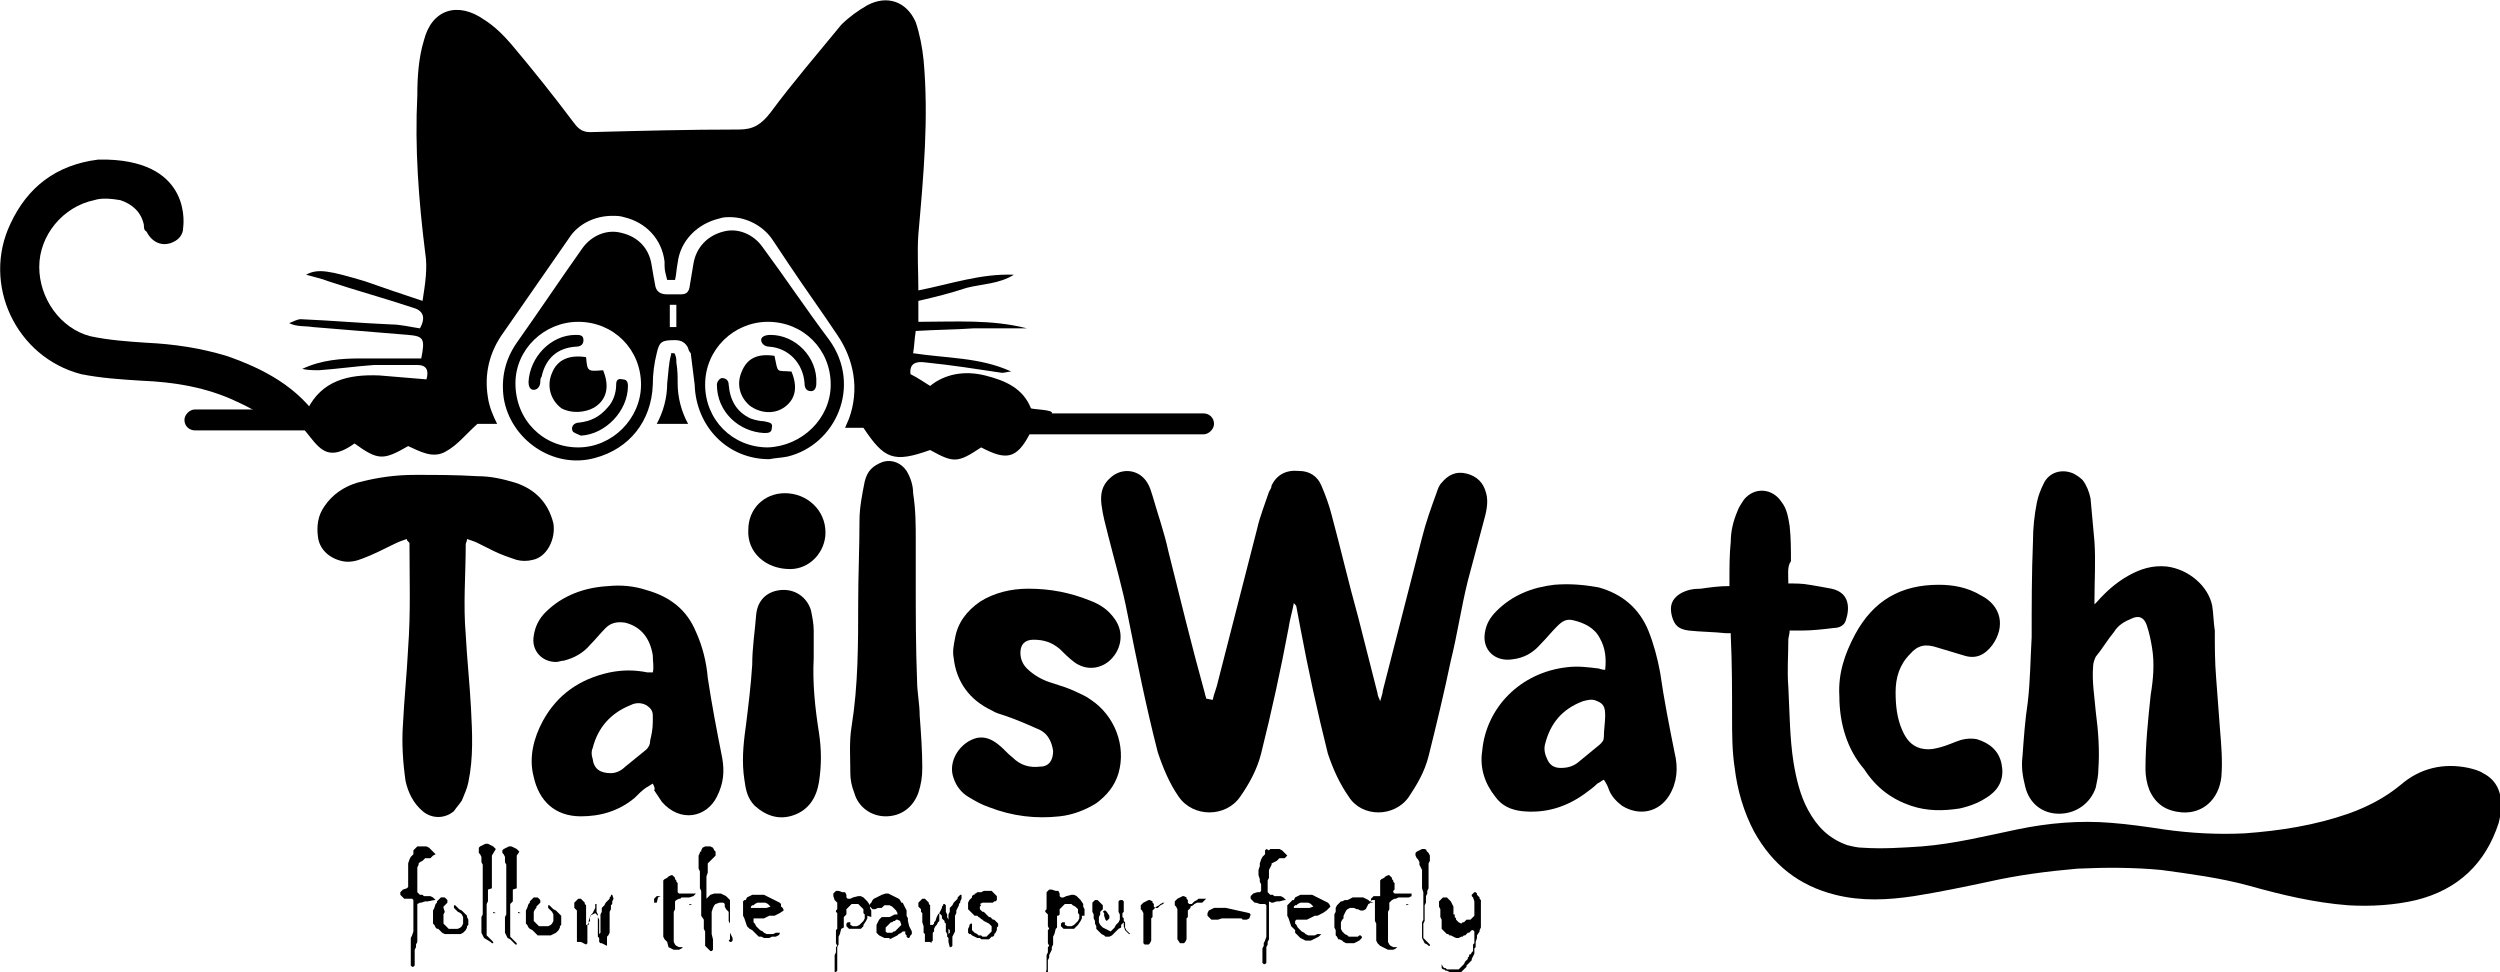 <?xml version="1.0" encoding="utf-8"?>
<!-- Generator: Adobe Illustrator 25.2.0, SVG Export Plug-In . SVG Version: 6.00 Build 0)  -->
<svg version="1.1" id="Layer_1" xmlns="http://www.w3.org/2000/svg" xmlns:xlink="http://www.w3.org/1999/xlink" x="0px" y="0px"
	 viewBox="0 0 191.1 74.3" style="enable-background:new 0 0 191.1 74.3;" xml:space="preserve">
<g>
	<g>
		<path d="M0.8,17.1c1.3-2.8,3.5-4.5,6.7-4.9c0.1,0,0.2,0,0.3,0l0,0l0,0c0.1,0,0.2,0,0.4,0c6.6,0.2,5.8,5.2,5.8,5.2l0,0
			c0,0.6-0.4,1-1,1.2c-0.7,0.2-1.4-0.1-1.8-0.9C11,17.6,11,17.4,11,17.2c-0.2-1-0.9-1.6-1.8-1.9c-0.6-0.1-1.4-0.2-2,0
			C4.8,15.8,3,18,3,20.4s1.6,4.7,3.9,5.3c1.4,0.3,2.8,0.4,4.3,0.5c2.1,0.1,4.1,0.4,6.1,1c2.9,1,5.5,2.4,7.2,5
			c0.2,0.3,0.4,0.5,0.6,0.6h-3.9c-0.9-1-2-1.6-3.1-2.1c-2.3-1.1-4.8-1.5-7.3-1.6c-1.6-0.1-3.1-0.2-4.6-0.5
			C1.2,27.3-1.4,21.7,0.8,17.1z"/>
		<path d="M78.8,31.2c-0.6-1.5-1.9-2.1-3.5-2.5s-3.1-0.1-4.2,0.8c-0.5-0.3-0.9-0.6-1.5-0.9c-0.1-0.8,0.4-1,1.1-0.9
			c2,0.2,3.9,0.5,5.9,0.8c0.2,0,0.5-0.1,0.7-0.1c-2.4-1.1-4.9-1-7.5-1.4c0.1-0.6,0.1-1.1,0.2-1.7c1.6-0.1,3-0.1,4.4-0.2
			c1.3,0,2.7,0,4.1,0c-2.7-0.7-5.5-0.5-8.3-0.5c0-0.6,0-1.1,0-1.6c1.3-0.3,2.5-0.6,3.7-1c1.2-0.3,2.5-0.3,3.6-1
			c-2.5-0.1-4.8,0.7-7.3,1.2c0-1.5-0.1-2.9,0-4.3C70.6,13.4,71,9,70.6,4.6c-0.1-1-0.3-2-0.6-2.9c-0.7-1.6-2.2-2.1-3.7-1.3
			c-0.7,0.4-1.4,0.9-2,1.5c-1.8,2.2-3.7,4.4-5.4,6.7c-0.7,0.9-1.3,1.3-2.4,1.3c-3.8,0-7.6,0.1-11.4,0.2c-0.7,0-1-0.4-1.3-0.8
			c-1.5-2-3.1-4-4.7-5.9C38.5,2.7,37.8,2,37,1.5c-2-1.4-4-0.8-4.6,1.6c-0.4,1.3-0.5,2.8-0.5,4.2c-0.2,4,0.1,8,0.6,12
			c0.2,1.2,0,2.4-0.2,3.7c-1.5-0.5-3-1-4.4-1.5c-2.7-0.8-3.6-1-4.5-0.5c0.7,0.2,1.2,0.3,1.7,0.5c2.1,0.7,4.3,1.3,6.4,2
			c0.8,0.2,1.1,0.7,0.6,1.6c-0.7-0.1-1.5-0.3-2.2-0.3c-2.3-0.1-4.6-0.3-6.9-0.4c-0.3,0-0.6,0.2-0.9,0.3c0.6,0.3,1.2,0.2,1.8,0.3
			c2.4,0.2,4.9,0.4,7.3,0.6c1.2,0.1,1.3,0.3,1,1.8c-1.5,0-3.1,0-4.6,0s-3,0.1-4.5,0.8c0.4,0.1,0.9,0.1,1.3,0.1
			c1.4-0.1,2.8-0.3,4.2-0.4c1.1,0,2.2,0,3.3,0c0.7,0,0.9,0.4,0.7,1.1c-1.2-0.1-2.4-0.2-3.6-0.3c-2.4-0.1-4.4,0.4-5.5,2.6h-8.6
			c-0.4,0-0.8,0.4-0.8,0.8c0,0.5,0.4,0.8,0.8,0.8h8.4c0.5,0.6,0.9,1.2,1.4,1.5c0.8,0.5,1.7,0,2.4-0.5c1.8,1.3,2.2,1.3,4.1,0.2
			c0.9,0.4,1.9,1,2.9,0.4c0.9-0.5,1.5-1.3,2.4-2.1c0.5,0,1,0,1.5,0c-0.3-0.6-0.6-1.3-0.7-2c-0.3-1.8,0.1-3.5,1.2-5l5-7.2
			c0.7-1.1,2-1.7,3.3-1.7c0.3,0,0.6,0,0.9,0.1c1.7,0.4,2.9,1.7,3.1,3.4v0.3c0,0.4,0.1,0.7,0.2,1.1c0.1,0,0.2,0,0.3,0s0.2,0,0.3,0
			c0.1-0.4,0.1-0.8,0.2-1.3c0.2-1.7,1.5-3,3.2-3.4c0.3-0.1,0.5-0.1,0.8-0.1c1.3,0,2.6,0.7,3.3,1.8l1.2,1.8c1.2,1.8,2.5,3.6,3.7,5.4
			c1.3,1.9,1.7,4.2,0.9,6.4c-0.1,0.2-0.2,0.5-0.3,0.7c0.5,0,1,0,1.4,0c1.6,2.4,2.3,2.7,5.1,1.7c1.8,1,2.1,1,3.9-0.2
			c1.9,1,2.7,0.9,3.7-1H92c0.4,0,0.8-0.4,0.8-0.8c0-0.5-0.4-0.8-0.8-0.8h-3.3h-3.2h-5.1C80.6,31.3,78.8,31.3,78.8,31.2z"/>
		<path d="M51.7,27.7c0-0.2,0-0.4-0.1-0.6c0,0,0-0.1-0.1-0.1s-0.2,0-0.2,0v0.1c-0.2,0.7-0.2,1.4-0.3,2.2c0,1.1-0.3,2.2-0.8,3.1
			c0.8,0,1.6,0,2.4,0c-0.5-0.9-0.8-2-0.8-3.1C51.8,28.8,51.8,28.3,51.7,27.7z"/>
		<g>
			<g>
				<g>
					<g>
						<path d="M58.3,18.9c-0.7-1-1.9-1.5-3-1.2c-1.2,0.3-2.1,1.2-2.3,2.5c-0.1,0.6-0.2,1.2-0.3,1.8c-0.1,0.4-0.3,0.5-0.7,0.5
							c-0.3,0-0.7,0-1,0c-0.5,0-0.8-0.2-0.9-0.6c-0.1-0.5-0.2-1.1-0.3-1.7c-0.2-1.2-1-2.1-2.3-2.4c-1.1-0.3-2.3,0.2-3,1.2
							c-1.7,2.4-3.3,4.8-5,7.2c-0.9,1.3-1.2,2.7-1,4.2c0.5,3.2,3.8,5.5,7,4.6c2.6-0.7,4.3-2.8,4.4-5.6c0-0.8,0.1-1.6,0.3-2.4
							c0.2-0.9,0.4-1,1.4-1c0.5,0,0.8,0.2,1,0.6c0,0.1,0.1,0.3,0.2,0.4c0.1,0.8,0.2,1.6,0.3,2.4c0.1,3.2,2.5,5.7,5.7,5.7
							c0.5-0.1,0.9-0.1,1.4-0.2c3.7-0.9,5.7-5.4,3.2-8.9C61.6,23.6,60,21.2,58.3,18.9z M44.2,34.2c-2.7,0-4.8-2.1-4.8-4.9
							c0-2.6,2.2-4.7,4.8-4.7c2.7,0,4.8,2.1,4.8,4.8C49,32,46.8,34.2,44.2,34.2z M51.7,25c-0.2,0-0.4,0-0.5,0c0-0.6,0-1.1,0-1.7
							c0.2,0,0.3,0,0.5,0C51.7,23.8,51.7,24.4,51.7,25z M58.7,34.2c-2.7,0-4.8-2.1-4.8-4.8s2.2-4.8,4.8-4.8c2.7,0,4.8,2.1,4.8,4.8
							C63.5,32,61.3,34.1,58.7,34.2z"/>
					</g>
				</g>
				<g>
					<path d="M47.1,29.4c0,0.6-0.2,1.3-0.7,1.8c-0.6,0.7-1.3,1-2.1,1.1c-0.5,0-0.7,0.4-0.5,0.7c0.1,0.1,0.4,0.2,0.6,0.3
						c1.9-0.1,3.6-1.9,3.6-3.8c0-0.3-0.1-0.5-0.4-0.5C47.2,28.9,47.1,29.1,47.1,29.4z"/>
				</g>
				<g>
					<path d="M44,26.5c0.3,0,0.6-0.1,0.6-0.5s-0.3-0.4-0.6-0.4c-1.9,0-3.5,1.7-3.6,3.6c0,0.3,0.1,0.6,0.4,0.6c0.3,0,0.5-0.3,0.5-0.6
						c0-0.1,0-0.3,0.1-0.4C41.7,27.4,42.6,26.6,44,26.5z"/>
				</g>
				<g>
					<path d="M58.4,32.2c-0.3,0-0.7-0.1-1-0.2c-1.1-0.5-1.6-1.4-1.7-2.6c0-0.3-0.2-0.5-0.5-0.5c-0.2,0-0.4,0.3-0.4,0.5
						c0,2.1,1.7,3.6,3.6,3.7c0.3,0,0.6,0,0.6-0.4C59.1,32.3,58.8,32.3,58.4,32.2z"/>
				</g>
				<g>
					<path d="M58.9,25.6c-0.5,0-0.8,0.2-0.7,0.5s0.4,0.4,0.6,0.4c1.5,0.1,2.6,1.3,2.7,2.8c0,0.3,0.1,0.6,0.5,0.6
						c0.3,0,0.4-0.3,0.4-0.6C62.5,27.3,60.8,25.6,58.9,25.6z"/>
				</g>
			</g>
		</g>
		<path d="M45.5,31.1c0.9-0.6,1.1-1.6,0.6-2.8c-1.2,0.1-1.2,0.1-1.3-1c-1.3-0.2-2.2,0.2-2.6,1.2c-0.4,0.9-0.2,2,0.7,2.7
			C43.6,31.6,44.7,31.6,45.5,31.1z"/>
		<path d="M59.2,27.2c-1.3-0.2-2.1,0.2-2.5,1.2c-0.4,0.9-0.2,1.9,0.6,2.6c0.8,0.6,1.9,0.7,2.7,0.1s1-1.5,0.5-2.7
			C59.3,28.3,59.5,28.6,59.2,27.2z"/>
	</g>
	<g>
		<path d="M136.7,44.6c0.5,0,1.1,0,1.6,0.1c0.6,0.1,1.2,0.2,1.7,0.3c1.4,0.3,1.4,1.5,1.1,2.4c-0.1,0.4-0.5,0.6-0.9,0.6
			c-0.8,0.1-1.7,0.2-2.5,0.2c-0.3,0-0.6,0-0.9,0c0,0.3-0.1,0.5-0.1,0.7c0,1.2-0.1,2.4,0,3.6c0.1,1.9,0.1,3.9,0.4,5.8
			c0.2,1.2,0.5,2.5,1.1,3.6c0.7,1.3,1.6,2.2,3,2.7c0.4,0.1,0.8,0.2,1.2,0.2c1.5,0.1,3,0,4.5-0.1c2.5-0.2,4.9-0.8,7.3-1.3
			c2.4-0.5,4.8-0.7,7.2-0.5c1.3,0.1,2.7,0.3,4,0.5c2.1,0.3,4.2,0.4,6.2,0.3c2.7-0.2,5.3-0.6,7.9-1.5c1.4-0.5,2.8-1.2,4-2.2
			c1.5-1.3,3.3-1.7,5.2-1.3c0.4,0.1,0.8,0.2,1.1,0.4c1,0.5,1.4,1.4,1.4,2.5c0,0.4-0.1,0.9-0.2,1.3c-1,3.1-3.1,5.1-6.3,5.9
			c-1.7,0.4-3.5,0.5-5.2,0.4c-2.6-0.2-5.1-0.8-7.6-1.5c-2.2-0.6-4.5-0.9-6.7-1.2c-2.1-0.2-4.3-0.2-6.4-0.1c-2.3,0.2-4.6,0.5-6.8,1
			c-1.9,0.4-3.8,0.8-5.7,1.1c-2,0.3-4,0.4-6-0.1c-2.8-0.7-4.8-2.3-6.2-4.8c-0.8-1.5-1.3-3.2-1.5-4.9c-0.2-1.3-0.2-2.6-0.2-4
			c0-2,0-4-0.1-6.1c0-0.1,0-0.1,0-0.2c-0.1,0-0.2,0-0.4,0c-0.9-0.1-1.9-0.1-2.8-0.2c-0.8-0.1-1.1-0.4-1.3-1.1
			c-0.2-0.8,0-1.3,0.6-1.7c0.5-0.3,1-0.4,1.6-0.4c0.7-0.1,1.4-0.2,2.2-0.2c0-0.2,0-0.3,0-0.5c0-1,0-1.9,0.1-2.9
			c0-0.8,0.2-1.6,0.5-2.3c0.1-0.3,0.3-0.6,0.5-0.9c0.8-1,2.2-0.9,2.9,0.2c0.4,0.5,0.5,1.2,0.6,1.8c0.1,0.9,0.1,1.8,0.1,2.7
			C136.6,43.3,136.7,43.9,136.7,44.6z"/>
		<path d="M92.7,53.5c0.1-0.5,0.3-0.9,0.4-1.4c1-3.9,2-7.8,3-11.7c0.2-0.9,0.6-1.9,0.9-2.8c0.1-0.2,0.2-0.3,0.2-0.5
			c0.4-0.8,1.1-1.2,2.1-1.1c0.8,0,1.4,0.4,1.7,1.1c0.3,0.7,0.6,1.5,0.8,2.3c0.7,2.6,1.3,5.2,2,7.7c0.5,2,1,3.9,1.5,5.9
			c0,0.2,0.1,0.3,0.2,0.6c0.1-0.4,0.2-0.6,0.2-0.8c1-3.9,2-7.8,3-11.7c0.3-1.2,0.7-2.3,1.1-3.4c0.1-0.3,0.2-0.6,0.4-0.8
			c0.5-0.6,1.1-0.9,1.9-0.7s1.3,0.7,1.5,1.5c0.2,0.7,0,1.5-0.2,2.2c-0.4,1.5-0.8,3-1.2,4.5c-0.5,2-0.8,4.1-1.3,6.1
			c-0.5,2.4-1.1,4.9-1.7,7.3c-0.3,1.2-0.9,2.2-1.5,3.1c-1.1,1.6-3.6,1.6-4.6,0c-0.7-1-1.2-2.1-1.6-3.3c-0.8-3.2-1.5-6.4-2.1-9.6
			c-0.1-0.5-0.2-1.1-0.3-1.6c0-0.1-0.1-0.2-0.2-0.3c-0.1,0.6-0.3,1.2-0.4,1.9c-0.6,3.2-1.3,6.4-2.1,9.6c-0.3,1.2-0.9,2.3-1.6,3.3
			c-1.1,1.6-3.6,1.6-4.7,0c-0.7-1-1.2-2.2-1.6-3.4c-0.9-3.5-1.6-7-2.3-10.5c-0.4-2.1-1-4.1-1.5-6.1c-0.2-0.8-0.4-1.5-0.5-2.3
			s0-1.5,0.7-2.1c0.9-0.8,2.2-0.6,2.8,0.4c0.2,0.3,0.3,0.7,0.4,1c0.4,1.4,0.9,2.8,1.2,4.2c0.9,3.6,1.8,7.3,2.8,10.9
			c0,0.1,0.1,0.3,0.1,0.4C92.7,53.5,92.7,53.5,92.7,53.5z"/>
		<path d="M160,46.3c0.1-0.1,0.2-0.2,0.3-0.3c0.7-0.8,1.5-1.5,2.4-2s1.8-0.8,2.9-0.7c1.7,0.2,3.2,1.5,3.5,3c0.1,0.6,0.1,1.3,0.2,1.9
			c0,1.2,0,2.4,0.1,3.6c0.1,1.3,0.2,2.6,0.3,4c0.1,1.2,0.2,2.4,0.1,3.6c-0.2,1.7-1.4,2.8-3,2.7c-1.2-0.1-2-0.6-2.5-1.7
			c-0.2-0.5-0.3-1.1-0.3-1.6c0-1.9,0.2-3.8,0.4-5.7c0.2-1.2,0.3-2.4,0.1-3.6c-0.1-0.6-0.2-1.1-0.4-1.7c-0.2-0.6-0.6-0.8-1.2-0.5
			c-0.5,0.2-1,0.5-1.3,1c-0.5,0.6-0.9,1.3-1.4,1.9c-0.1,0.2-0.2,0.5-0.2,0.7c-0.1,1.2,0.1,2.3,0.2,3.5c0.2,1.5,0.3,3,0.2,4.4
			c0,0.5-0.1,0.9-0.2,1.4c-0.4,1.2-1.5,2-2.8,2s-2.3-0.8-2.6-2.1c-0.2-0.8-0.3-1.5-0.2-2.3c0.1-1.4,0.2-2.8,0.4-4.1
			c0.2-1.7,0.2-3.3,0.3-5c0-2.4,0-4.9,0.1-7.3c0-1,0.1-2,0.3-3c0.1-0.5,0.3-1,0.5-1.4c0.4-0.9,1.4-1.2,2.3-0.8
			c0.2,0.1,0.5,0.3,0.7,0.5c0.3,0.4,0.5,0.9,0.6,1.4c0.1,1.1,0.2,2.2,0.3,3.3c0.1,1.5,0,3,0,4.5c0,0.2,0,0.3,0,0.5
			C159.9,46.3,160,46.3,160,46.3z"/>
		<path d="M122.7,51.2c0.1-0.9,0-1.7-0.4-2.4c-0.4-0.8-1.2-1.2-2.1-1.4c-0.5-0.1-0.8,0.1-1.2,0.5c-0.4,0.4-0.8,0.9-1.2,1.3
			c-0.6,0.7-1.3,1.1-2.2,1.2c-1.3,0.2-2.3-0.7-2.1-2c0.1-0.7,0.4-1.2,0.9-1.7c1.2-1.2,2.7-1.8,4.4-2c1.2-0.1,2.3,0,3.4,0.2
			c1.8,0.5,3.1,1.6,3.8,3.3c0.4,1,0.7,2.1,0.9,3.2c0.3,2.1,0.7,4.1,1.1,6.1c0.3,1.2,0.2,2.3-0.4,3.3c-0.8,1.3-2.3,1.6-3.6,0.8
			c-0.4-0.3-0.8-0.7-1-1.2c-0.1-0.3-0.2-0.5-0.4-0.8c-0.2,0.1-0.3,0.2-0.5,0.3c-0.3,0.3-0.6,0.5-1,0.8c-1.4,1-3,1.5-4.8,1.3
			c-0.8-0.1-1.5-0.4-2-1.1c-0.8-1-1.2-2.2-1-3.5c0.3-3.3,2.9-6,6.5-6.4c0.8-0.1,1.6,0,2.4,0.1C122.5,51.2,122.6,51.2,122.7,51.2z
			 M122.7,54.7c0-0.6-0.1-0.9-0.6-1.1c-0.4-0.2-0.7-0.1-1.1,0c-1.6,0.6-2.5,1.7-2.9,3.3c-0.1,0.4,0,0.8,0.2,1.2s0.5,0.6,1,0.6
			s0.9-0.1,1.3-0.4c0.6-0.5,1.1-0.9,1.7-1.4c0.2-0.2,0.3-0.3,0.3-0.6C122.6,55.8,122.7,55.2,122.7,54.7z"/>
		<path d="M140.6,53.2c-0.1-1.7,0.4-3.2,1.2-4.7c1.4-2.6,3.5-3.8,6.4-3.8c1.1,0,2.2,0.2,3.2,0.8c1.6,0.8,1.9,2.4,0.9,3.8
			c-0.6,0.8-1.3,1.1-2.2,0.8c-0.7-0.2-1.3-0.4-2-0.6c-0.9-0.3-1.5-0.2-2.1,0.5c-0.8,0.8-1.1,1.8-1.1,2.9c0,1,0.1,2,0.5,2.9
			c0.3,0.7,0.7,1.2,1.4,1.4c0.4,0.1,0.8,0.1,1.2,0c0.5-0.1,1-0.3,1.5-0.5s1-0.3,1.6-0.2c1,0.3,1.7,0.9,1.9,1.9s-0.1,1.8-0.9,2.4
			c-0.7,0.5-1.4,0.8-2.3,1c-1.3,0.2-2.5,0.2-3.7-0.2c-1.5-0.5-2.7-1.4-3.6-2.8C141.2,57.3,140.6,55.3,140.6,53.2z"/>
	</g>
	<g>
		<path d="M31.1,41.2c-0.3,0.1-0.6,0.2-1,0.4c-0.8,0.4-1.6,0.8-2.4,1.1c-0.5,0.2-1,0.3-1.5,0.2c-1-0.2-1.8-0.9-1.9-1.9
			c-0.1-0.8,0-1.6,0.5-2.3c0.6-0.9,1.5-1.5,2.5-1.8c1.5-0.4,2.9-0.6,4.4-0.6c1.6,0,3.2,0,4.8,0.1c1,0,1.9,0.2,2.9,0.5
			c1.5,0.5,2.5,1.5,2.9,3.1c0.2,1.2-0.5,2.6-1.6,2.8c-0.4,0.1-0.8,0.1-1.2,0c-0.6-0.2-1.2-0.4-1.8-0.7c-0.4-0.2-0.8-0.4-1.2-0.6
			c-0.2-0.1-0.5-0.2-0.8-0.3c0,0.2-0.1,0.3-0.1,0.4c0,2.3-0.2,4.6,0,6.9c0.1,1.9,0.3,3.7,0.4,5.6c0.1,1.9,0.2,3.8-0.2,5.7
			c-0.1,0.5-0.3,0.9-0.5,1.4c-0.2,0.3-0.4,0.5-0.6,0.8c-0.7,0.6-1.7,0.6-2.4,0s-1.1-1.4-1.3-2.3c-0.2-1.4-0.3-2.9-0.2-4.3
			c0.1-2,0.3-3.9,0.4-5.9c0.2-2.7,0.1-5.4,0.1-8C31.1,41.3,31.1,41.3,31.1,41.2z"/>
		<path d="M49.9,59.9c-0.2,0.1-0.3,0.2-0.5,0.3c-0.3,0.2-0.6,0.5-0.9,0.8c-1.2,1-2.6,1.4-4.1,1.4c-2,0-3.2-1.2-3.6-3
			c-0.4-1.5,0-3,0.7-4.3c1.1-2,2.8-3.2,5.1-3.7c1-0.2,1.9-0.2,2.9,0c0.1,0,0.2,0,0.4,0c0.1-0.4,0-0.8,0-1.3
			c-0.2-1.3-0.9-2.2-2.1-2.5c-0.6-0.1-1.1,0-1.5,0.4s-0.8,0.9-1.2,1.3c-0.5,0.6-1.2,1-2,1.2c-0.2,0-0.4,0.1-0.6,0.1
			c-1.1,0-1.9-0.9-1.7-2c0.1-0.7,0.4-1.3,0.9-1.8c1.3-1.3,3-1.9,4.8-2c1-0.1,2,0,2.9,0.3c1.8,0.5,3.1,1.5,3.8,3.2
			c0.5,1.1,0.8,2.3,0.9,3.5c0.3,2,0.7,4.1,1.1,6.1c0.2,1.1,0.1,2-0.4,3c-0.8,1.6-2.8,2-4.2,0.4c-0.2-0.3-0.4-0.6-0.6-0.9
			C50.1,60.3,50,60.1,49.9,59.9z M49.9,55.2c0-0.1,0-0.3,0-0.5c0-0.4-0.2-0.6-0.5-0.8c-0.4-0.2-0.8-0.2-1.2,0
			c-1.5,0.6-2.5,1.7-2.9,3.3c-0.1,0.2-0.1,0.5,0,0.8c0.1,0.8,0.6,1.1,1.4,1.1c0.4,0,0.8-0.2,1.1-0.5c0.5-0.4,1.1-0.9,1.6-1.3
			c0.2-0.2,0.3-0.4,0.3-0.7C49.8,56.2,49.9,55.7,49.9,55.2z"/>
		<path d="M78.6,45c1.7,0,3.2,0.3,4.7,0.9c0.8,0.3,1.4,0.7,1.9,1.4c0.8,1.1,0.5,2.5-0.5,3.3c-0.8,0.6-1.8,0.6-2.6,0
			c-0.4-0.3-0.8-0.7-1.1-1c-0.6-0.5-1.2-0.7-2-0.7c-0.7,0-1,0.4-1,1c0,0.5,0.2,0.9,0.5,1.2c0.5,0.5,1.2,0.9,1.9,1.1
			c0.6,0.2,1.3,0.4,1.9,0.7c0.4,0.2,0.7,0.3,1.1,0.6c1.8,1.2,2.7,3.5,2.1,5.6c-0.3,1-0.9,1.7-1.7,2.3c-0.8,0.5-1.8,0.9-2.8,1
			c-1.8,0.2-3.6,0-5.4-0.7c-0.6-0.2-1.1-0.5-1.6-0.8s-0.9-0.8-1.1-1.4c-0.5-1.3,0.5-2.8,1.8-3.1c0.6-0.1,1.1,0.1,1.6,0.5
			c0.4,0.3,0.7,0.7,1.1,1c0.6,0.6,1.3,0.8,2.1,0.7c0.7,0,1-0.5,1-1.2c-0.1-0.7-0.4-1.3-1-1.6c-0.9-0.4-1.8-0.8-2.7-1.1
			c-0.3-0.1-0.7-0.2-1-0.4c-1.7-0.8-2.7-2.2-2.9-4c-0.1-0.5,0-1,0.1-1.5c0.2-1.2,0.9-2.1,1.9-2.8C76,45.3,77.3,45,78.6,45z"/>
		<path d="M70,41.3c0,1,0,2.1,0,3.1c0,2.5,0,5.1,0.1,7.6c0,0.9,0.2,1.8,0.2,2.7c0.1,1.3,0.2,2.7,0.2,4c0,0.7-0.1,1.3-0.3,1.9
			c-0.4,1.1-1.3,1.8-2.5,1.8c-1.1,0-2.1-0.7-2.4-1.8c-0.2-0.5-0.3-1-0.3-1.5c0-1.2-0.1-2.4,0.1-3.6c0.5-3.1,0.5-6.3,0.5-9.4
			c0-2.1,0.1-4.2,0.1-6.3c0-1,0.2-2,0.4-3c0.2-0.8,0.6-1.2,1.4-1.5c0.7-0.2,1.4,0.1,1.8,0.7c0.3,0.5,0.5,1.1,0.5,1.7
			C70,39,70,40.1,70,41.3L70,41.3z"/>
		<path d="M62.2,50.3c-0.1,1.9,0.1,3.8,0.4,5.7c0.2,1.3,0.2,2.5,0,3.8c-0.2,1.2-0.8,2.1-1.9,2.5c-1.1,0.4-2.1,0.1-3-0.7
			c-0.6-0.6-0.7-1.3-0.8-2c-0.2-1.3-0.1-2.6,0.1-4c0.2-1.6,0.4-3.2,0.5-4.8c0-1.3,0.2-2.5,0.3-3.8c0.1-1.1,0.8-1.8,1.9-1.9
			c1.3-0.1,2.1,0.8,2.3,1.6c0.1,0.5,0.2,1,0.2,1.5C62.2,48.9,62.2,49.6,62.2,50.3z"/>
		<path d="M57.2,40.5c0-1.6,1.2-2.8,2.8-2.8c1.7,0,3.1,1.3,3.1,3c0,1.5-1.2,2.8-2.7,2.8C58.5,43.5,57.1,42.2,57.2,40.5z"/>
	</g>
	<g>
		<g>
			<path d="M33.1,65.4L33.1,65.4l-0.2,0.2h-0.2h-0.2l-0.1,0.1l-0.1,0.1l-0.2,0.1L32,66v0.1l-0.1,0.2v0.2v0.2v0.2v0.2v0.2v0.2v0.4
				v0.2v0.1l0.1,0.1l0.1,0.1h0.2l0.1,0.1h0.1h0.2h0.2l0.2,0.1l0.1,0.1l0.1,0.1h-0.1l-0.5,0.1h-0.2L32.2,69h-0.1l-0.2,0.1v0.1v0.4
				v0.3v0.2v0.2v0.4v0.2v0.2v0.2v0.2v0.2V72l-0.1,0.2v0.2l-0.1,0.2v0.2V73v0.2v0.2v0.2v0.2l-0.1,0.1h-0.1l-0.1-0.1V73v-0.3v-0.2
				v-0.2v-0.2v-0.2v-0.2l0.1-0.2l0.1-0.3V71v-0.2v-0.2v-1.8l-0.1-0.1h-0.1h-0.1h-0.1H31h-0.1l-0.2-0.2l-0.1-0.1v-0.1v-0.1l0.1-0.1
				l0.1-0.1l0.3-0.1H31h0.1l0.1-0.1v-0.1V68v-0.2v-0.2v-0.2v-0.1v-0.1v-0.3v-0.2v-0.2v-0.3V66l0.1-0.3l0.1-0.2l0.1-0.1l0.1-0.1v-0.1
				V65l0.1-0.1l0.1-0.1l0.1-0.1h0.2h0.1h0.2h0.2l0.2,0.1l0.1,0.1l0.3,0.3l0.1,0.1L33.1,65.4z"/>
			<path d="M35.8,70.3v0.2v0.2l-0.1,0.1v0.1l-0.1,0.2l-0.1,0.1l-0.1,0.1l-0.2,0.1l-0.2,0h-0.2h-0.2h-0.2h-0.2H34l-0.2-0.1l-0.1-0.1
				l-0.1-0.1L33.5,71l-0.1,0l-0.1-0.1l-0.1-0.2l-0.1-0.1v-0.2v-0.2V70v-0.2v-0.2l0.1-0.2l0.1-0.3l0.1-0.1v-0.1l0.1-0.1l0.1-0.1
				l0.1-0.1h0.2H34l0.1,0.1l0.1,0.1v0.1V69l-0.1,0.1L34,69.2l-0.1,0.1v0.1l0.1,0.3l-0.1,0.2V70v0.2v0.2v0.2l0.1,0.1l0.1,0.1l0.1,0.1
				l0.1,0.1h0.1h0.2l0,0h0.2H35l0.2-0.1l0.1-0.1l0.1-0.2v-0.2v-0.2v-0.1l-0.1-0.2l-0.1-0.1L35,69.7l-0.1-0.1l-0.1-0.1l-0.1-0.1v-0.1
				v-0.1h0.1l0.1,0.1l0.1,0.1l0.1,0.1l0.2,0.1l0.1,0.1l0.1,0.1l0.1,0.1l0.1,0.1v0.1L35.8,70.3z M34.7,69.2L34.7,69.2L34.7,69.2
				L34.7,69.2L34.7,69.2L34.7,69.2z"/>
			<path d="M37.6,65.4L37.6,65.4v0.2v0.2V66v0.2v0.2v0.2v0.2v0.5v0.2v0.2v0.2L37.3,68v0.2v0.2v0.3v0.2l-0.1,0.2v0.1v0.2v0.1v0.2v0.1
				V70v0.2v0.2v0.5v0.2v0.2v0.2l0.1,0.1l0.1,0.1l0.1,0.1l0.2,0.2v0.1h-0.1L37.5,72L37,71.7l-0.1-0.2l-0.1-0.2v-0.2v-0.2v-0.2v-0.2
				v-0.2v-0.2l0.1-0.2v-0.2v-0.2v-0.2v-0.2v-0.2v-0.2v-0.2v-0.2v-0.2v-0.3v-0.3v-0.3V67v-0.5v-0.2v-0.2l-0.1-0.2v-0.2v-0.2l-0.1-0.2
				l-0.1-0.1V65v-0.2l0.1-0.1l0.2-0.1l0.2-0.1h0.1h0.1l0.2,0.1l0.2,0.1l0.1,0.1l0.1,0.1L37.6,65.4z M37.9,69.8L37.9,69.8h-0.2v-0.1
				L37.9,69.8L37.9,69.8z"/>
			<path d="M39.5,65.4L39.5,65.4v0.2v0.2V66v0.2v0.2v0.2v0.2v0.5v0.2v0.2v0.2L39.2,68v0.2v0.2v0.3v0.2L39,69.1v0.1v0.2v0.1v0.2v0.2
				v0.2v0.2v0.2V71v0.2v0.2v0.2l0.1,0.1l0.1,0.1l0.1,0.1l0.2,0.2v0.1h-0.1L39,71.8l-0.2-0.1l-0.1-0.2l-0.1-0.2v-0.2v-0.2v-0.2v-0.2
				v-0.2v-0.2l0.1-0.2v-0.2v-0.2v-0.2v-0.2v-0.2v-0.2v-0.2v-0.2v-0.2v-0.3v-0.3v-0.3V67v-0.5v-0.2v-0.2l-0.1-0.2v-0.2v-0.2l-0.1-0.2
				l-0.1-0.1V65v0l0.1-0.1l0.2-0.1l0.2-0.1H39h0.1l0.2,0.1l0.2,0.1l0.1,0.1l0.1,0.1L39.5,65.4z M39.8,69.8L39.8,69.8h-0.2v-0.1
				L39.8,69.8L39.8,69.8z"/>
			<path d="M42.9,70.3v0.2v0.2l-0.1,0.1v0.1l-0.1,0.2l-0.1,0.1l-0.1,0.1l-0.2,0.1l-0.2,0.1h-0.2h-0.2h-0.2h-0.2h-0.2L41,71.4
				l-0.1-0.1l-0.1-0.1l-0.1-0.1L40.5,71l-0.1-0.1l-0.1-0.2l-0.1-0.1v-0.2v-0.2V70v-0.2v-0.2l0.1-0.2l0.1-0.3l0.1-0.1v-0.1l0.1-0.1
				l0.1-0.1l0.1-0.1H41h0.1l0.1,0.1l0.1,0.1v0.1V69l-0.1,0.1l-0.1,0.1L41,69.3v0.1l-0.1,0.1l-0.1,0.2v0.1V70v0.2v0.2l0.1,0.1
				l0.1,0.1l0.1,0.1l0.1,0.1h0.1h0.2l0,0h0.2h0.2l0.2-0.1l0.1-0.1l0.1-0.2v-0.2V70v-0.1l-0.1-0.2l-0.1-0.1L42,69.5l-0.1-0.1l0.1,0.1
				l-0.1-0.1v-0.1v-0.1H42l0.1,0.1l0.1,0.1l0.1,0.1l0.2,0.1l0.1,0.1l0.1,0.1l0.1,0.1l0.1,0.1v0.1L42.9,70.3z M41.9,69.2L41.9,69.2
				L41.9,69.2L41.9,69.2L41.9,69.2L41.9,69.2z"/>
			<path d="M46.9,68.7L46.9,68.7l-0.1,0.2v0.2l-0.1,0.1v0.1v0.2l-0.1,0.2v0.2v0.2v0.2v0.1v0.1v0.2v0.2v0.2v0.2l-0.1,0.2l-0.1,0.1
				v0.1v0.1v0.1v0.2v0.1v0.1L46,72.1h-0.1L45.8,72v-0.2v-0.1l-0.1-0.1v-0.1v-0.1v-0.2v-0.1V71v-0.1v-0.1v-0.1v-0.1v-0.1v-0.1v-0.2
				v-0.1V70l-0.1-0.1l-0.1-0.1L45.1,70v0.1v0.1v0.1v0.1L45,70.5l-0.1,0.2v0.1V71v0.2v0.1v0.2v0.2v0.2V72v0.1l-0.1,0.1L44.4,72h-0.1
				h-0.1h-0.1v-0.1v-0.1v-0.1v-0.1v-0.2v-0.1v-0.1V71v-0.1v-0.1v-0.3v-0.1v-0.1v-0.1V70v-0.1v-0.1v-0.1v-0.1L44,69.5l-0.1-0.1v-0.1
				V69l0.1-0.1l0.1-0.1l0.1-0.1h0.2l0.1,0.1l0.1,0.1l0.1,0.1v0.1l0.1,0.1v0.1v0.2v0.2v0.2v0.2v0.2v0.1v0.1v0.1v0.1l0,0h0.1H45v-0.1
				v-0.1v-0.1l0.1-0.3l0.1-0.2l0.1-0.1l0.1-0.2l0.1-0.2v-0.1v-0.1v-0.1h0.1v0.1v0.1v0.1v0.1v0.1v0.1l0.1,0.2v0.2l0.1,0.2v0.2v0.2
				v0.2V71v0v0.1v0.1v0.1v0.1l0,0l0.1-0.1v-0.1v-0.1l0-0.1v-0.1v-0.1v-0.2v-0.1v-0.2v-0.2v-0.2l0.1-0.2v-0.2v-0.1l0.1-0.1l0.1-0.1
				l0.1-0.2l0.1-0.1l0.1-0.1l0.1-0.1v-0.1l0.1-0.1v-0.1h0.1l0,0L46.9,68.7z M46.3,69L46.3,69L46.3,69L46.3,69L46.3,69L46.3,69z"/>
			<path d="M53,68.5L53,68.5L53,68.5L53,68.5l-0.3,0.1h-0.2h-0.2h-0.2L52,68.7h-0.1l-0.2,0.1l-0.1,0.1V69v0v0.2v0.1v0.1v0.1
				l-0.1,0.2v0.2v0.7v0.2V71v0.2v0.1v0.2v0.4V72l0.1,0.2l0.1,0.1l0.2,0.1H52h0.2l-0.1,0.1l-0.2,0.1h-0.2h-0.2l-0.2-0.1l-0.2-0.1
				L51,72l-0.2-0.2l-0.1-0.2v-0.2v-0.2v-0.1v-0.2v-0.2v-0.2v-0.2v-0.2v-0.3v-0.2v-0.2v-0.2v-0.7h-0.1h-0.1l-0.2,0.1L50.2,69h-0.1H50
				v-0.1v-0.1v-0.1l0.1-0.1l0.1-0.1h0.1h0.1h0.1h0.2v-0.1v-0.2V68v-0.2v-0.2v-0.1v-0.1v-0.1l0.1-0.1l0.2-0.1l0.1-0.1l0.2-0.1h0.1
				l0.1,0.1l0.1,0.1v0.1l0.1,0.1v0.1l0.1,0.1v0.1v0.2v0.1V68v0.1v0.1l0.1,0.1h0.2h0.1h0.4h0.1h0.2h0.2h0.1L53,68.5z M52.9,69.1
				L52.9,69.1l-0.2,0.1v-0.1H52.9L52.9,69.1z"/>
			<path d="M56,71.7v0.2L55.9,72l0,0h-0.1l-0.1-0.1l0.1-0.1v-0.1v-0.1v-0.2v-0.2v-0.4v-0.2l-0.1-0.2v-0.2v-0.1V70v-0.2v-0.1
				l-0.1-0.1l-0.1-0.1l-0.1-0.2v-0.2L55.3,69l-0.2,0H55l-0.3,0.1l-0.1,0.1l-0.1,0.2l-0.1,0.3v0.2V70v0.2v0.2v0.2v0.2v0.6l0.1,0.4V72
				v0.2v0.1v0.2v0.1l-0.1,0.1h-0.1L54,72.4l-0.1-0.1v-0.2v-0.2v-0.4v-0.2v-0.1L53.8,71v-0.2v-0.2v-0.2v-0.1L53.6,70v-0.1v-0.2v-0.2
				v-0.2v-0.2v-0.2v-0.1v-0.4v-0.3l-0.1-0.2v-0.2v-0.2v-0.2V67v-0.1v-0.1v-0.2l-0.1-0.2v-0.2v-0.1V66v-0.2v-0.2v-0.2l0.1-0.2v-0.1
				h0.1V65l0.1-0.2l0.2-0.1h0.2h0.2l0.2,0.1l0.1,0.2l0.1,0.1v0.2v0.1l-0.1,0.1L54.1,66v0.2v0.2v0.3L54,67v0.2v0.2v0.3v0.2v0.2v0.6
				l0.1-0.1l0.2-0.2l0.3-0.1h0.3h0.2l0.2,0.1l0.2,0.1l0.2,0.2l0.1,0.1v0.3v0.2v0.2v0.3V70v0.2v0.2v0.2v0.3v0.2v0.2L56,71.7z"/>
			<path d="M59.9,69.6L59.9,69.6l-0.3,0.2l-0.2,0.1L59.2,70L59,70h-0.2l-0.2,0.1l-0.2,0.1h-0.2H58h-0.2h-0.1h-0.1v0.1v0.2l0.1,0.1
				l0.1,0.2L58,71l0.1,0.1l0.2,0.1l0.1,0.1l0.2,0.1h0.2H59h0.1l0.2-0.1h0.2h0.1l0,0v0.1l-0.1,0.1l-0.2,0.1l-0.3,0l-0.2,0.1h-0.2
				h-0.2l-0.2-0.1H58l-0.2-0.2l-0.2-0.2l-0.1-0.1L57.3,71l-0.1-0.1l-0.1-0.1L57,70.5l-0.1-0.3L56.8,70v-0.2v-0.2v-0.2v-0.2v-0.1V69
				v-0.1l0.1-0.1H57l0.1-0.2l0.2-0.1l0.2-0.1h0.2h0.2h0.2h0.3l0.2,0.1l0.6,0.3l0.2,0.1l0.2,0.1l0.1,0.1v0.2
				C59.9,69.4,59.9,69.6,59.9,69.6z M58.9,69.3L58.9,69.3l-0.2-0.2L58.5,69h-0.2h-0.2h-0.2l-0.2,0.1l-0.1,0.1h-0.1l-0.1,0.1v0.1h0.1
				h0.1H58h0.2h0.2h0.2L58.9,69.3l0.1,0.1L58.9,69.3z M59.3,71.1L59.3,71.1L59.3,71.1L59.3,71.1L59.3,71.1L59.3,71.1z"/>
			<path d="M63.4,70.1L63.4,70.1L63.4,70.1L63.4,70.1L63.4,70.1L63.4,70.1z M63.6,72.5L63.6,72.5L63.6,72.5L63.6,72.5L63.6,72.5
				L63.6,72.5z M66.3,70v0.2l-0.1,0.2L66,70.7l0,0.1l-0.1,0.1L65.8,71h-0.2h-0.2h-0.3H65h-0.1l-0.1-0.1l-0.1-0.1v-0.1v-0.1l0.1-0.1
				h0.1H65v0.1v0.1l0.2,0.1h0.2h0.1l0.2-0.1l0.1-0.1l0.2-0.2l0.1-0.2V70v-0.1L66,69.8v-0.1v-0.2l-0.1-0.1l-0.1-0.1l-0.1-0.1
				l-0.1-0.1h-0.1h-0.2h-0.2l-0.2,0.2l-0.1,0.1l-0.1,0.1v0.1v0.2v0.1L64.6,70l-0.1,0.1l0-0.1v0.1v0.2v0.2v0.1v0.1v0.1v0.1L64.3,71
				l-0.1,0.4l-0.1,0.2v0.2V72v0.2L64,72.4v0.2v0.1v0.2v0.2v0.2v0.2v0.2v0.2V74v0.1v0.1l-0.1,0.1v0.1l-0.1-0.1v-0.2V74v-0.2v-0.2
				v-0.2v-0.2v-0.1V73l0.1-0.2v-0.1v-0.2v-0.1l0.1-0.1l-0.1-0.2v-0.2v-0.2v-0.1v-0.2v-0.3L64,71v-0.2v-0.2v-0.2v-0.2V70v-0.1v-0.1
				l-0.1-0.1v-0.1l0.1-0.1v-0.2v-0.1v-0.1V69l-0.2-0.2l-0.1-0.3v-0.1v-0.1l0.1-0.1l0.1-0.1h0.2l0.3,0.1h0.2l0.1,0.2v0.2l0.1,0.1H65
				l0.2-0.1l0.4-0.1h0.2l0.2,0.1l0.1,0.1l0.1,0.1l0.1,0.1l0.2,0.3v0.2l0.1,0.2v0.2v0.1v0.2L66.3,70z"/>
			<path d="M69.6,71.5L69.6,71.5l-0.1,0.2h-0.1l-0.1-0.1v-0.1l-0.1-0.1v-0.2l0,0h-0.1l-0.1,0l-0.1,0.1l-0.2,0.1l-0.1,0.1l-0.2,0.1
				l-0.2,0.1L68,71.8l0-0.1h-0.1h-0.1h-0.2l-0.2-0.1l-0.2-0.1l-0.1-0.1L67,71.3v-0.2v-0.2v-0.2l0.1-0.2l0.1-0.2l0.1-0.1l0.1-0.1h0.2
				h0.2H68l0.2-0.1l0.2-0.1h0.1h0.1v-0.1l-0.1-0.2l-0.1-0.1l-0.2-0.2L68,69.2h-0.2h-0.1h-0.1l-0.1,0.1l-0.1,0.1h-0.1h-0.2l-0.2,0.1
				h-0.2l-0.1-0.1l-0.1-0.1v-0.1v-0.1l0.1-0.1l0.1-0.2l0.1-0.1l0.2-0.1l0.2-0.1l0.2-0.1l0.3-0.1h0.2l0.2,0.1l0.2,0.1l0.2,0.1
				l0.2,0.1l0.1,0.1l0.1,0.2l0.1,0l0.1,0.2l0.1,0.2l0.1,0.2v0.2V70l0.1,0.2v0.2l0.1,0.4l0.1,0.2l0.1,0.2v0.2L69.6,71.5z M68.8,70.4
				L68.8,70.4l-0.2-0.1h-0.1l-0.1,0.1h-0.1l-0.1,0.1h-0.1L68,70.6l-0.1,0.1l-0.1,0.1l-0.1,0.1V71v0.1v0.1l0.1,0.1h0.1H68h0.2
				l0.1-0.1h0.1l0.2-0.2l0.1-0.1l0.1-0.1l0.1-0.1L68.8,70.4L68.8,70.4z M69.1,71.4L69.1,71.4L69.1,71.4L69.1,71.4L69.1,71.4
				L69.1,71.4z M69.5,70.5L69.5,70.5L69.5,70.5L69.5,70.5L69.5,70.5L69.5,70.5z"/>
			<path d="M73.5,68.7L73.5,68.7l-0.1,0.2V69l-0.1,0.1v0.1l-0.1,0.2l-0.1,0.2v0.2L73,70v0.2v0.1v0.1v0.2v0.2V71v0.2l-0.1,0.2
				l-0.1,0.2v0.1v0.1v0.1v0.2v0.1v0.1l-0.1,0.1h-0.1L72.5,72v-0.2v-0.1l-0.1-0.1v-0.1v-0.1l-0.1-0.2v-0.1V71v-0.1v-0.1v-0.1v-0.1
				l-0.1-0.1v-0.1L72,70.2v-0.1V70l-0.1-0.1l-0.1-0.1V70v0.1v0.1v0.1v0.1l-0.1,0.1l-0.1,0.2l-0.1,0.1L71.4,71v0.2l-0.1,0.1v0.2v0.2
				v0.2L71.2,72v0.1L71.1,72H71h-0.1h-0.1h-0.1v-0.1v-0.1v-0.1v-0.1v-0.2l-0.1-0.1v-0.1V71v-0.1v-0.1l-0.1-0.3v-0.1v-0.1v-0.2v-0.2
				v-0.1l-0.1-0.1v-0.1v-0.1l-0.1-0.1l-0.1-0.1v-0.1V69l0.1-0.1l0.1-0.1l0.1-0.1h0.2l0.1,0.1l0.1,0.1L71,69v0.1l0.1,0.1v0.1v0.2v0.2
				v0.2v0.2v0.2v0.1v0.1v0.1v0.1l0,0h0.1h0.1l0.1-0.1v-0.1l0.1-0.1l0.1-0.3l0.1-0.2l0.1-0.1l0.1-0.2l0.1-0.2v-0.1l0.1-0.1v-0.1h0.1
				l0.1,0.1v0.1v0.1v0.1v0.1v0.1l0.1,0.2v0.2l0.1,0.2v0.2v0.2v0.2V71v0v0.1v0.1v0.1v0.1l0,0l0.1-0.1v-0.1v-0.1L72.5,71v-0.1v-0.1
				v-0.2v-0.1v-0.2v-0.2v-0.2l0.1-0.2v-0.2v-0.1l0.1-0.1l0.1-0.1l0.1-0.2l0.1-0.1l0.1-0.1l0.1-0.1v-0.1l0.1-0.1l0.1-0.1h0.1l0,0
				L73.5,68.7z M72.9,69L72.9,69L72.9,69L72.9,69L72.9,69L72.9,69z"/>
			<path d="M73.9,68.5L73.9,68.5h-0.2H73.9L73.9,68.5C73.9,68.4,73.9,68.5,73.9,68.5z M76.2,70.9v0.2l-0.1,0.2L76,71.4v0.1l-0.1,0.1
				h-0.1l-0.1,0.1l-0.1,0.1h-0.2H75l-0.1-0.1h-0.2l-0.2-0.1l-0.2-0.1l-0.1-0.1h-0.1L74,71.3l0-0.1V71l0.1-0.2v-0.1l0.1-0.1h0.1v0.1
				v0.1v0.1v0.2l0.1,0.1l0.1,0.1l0.2,0.1l0.1,0.1H75l0.1,0.1h0.2h0.1l0.1-0.1l0.1-0.1l0.1-0.1l0.1-0.1V71v-0.2l-0.1-0.1l-0.1-0.1
				l-0.2-0.1l-0.2-0.1l-0.1-0.1l-0.2-0.1l0.1,0l-0.2-0.1L74.7,70h-0.1h-0.1l-0.1-0.1l-0.1-0.1l-0.1-0.1l-0.1-0.1L74,69.5v-0.2v-0.2
				V69l0.1-0.2l0.1-0.1l0.1-0.1v-0.1l0.1-0.1h0.1v-0.1h0.1l0.1-0.1h0.1H75l0.2-0.1h0.2h0.2h0.2l0.1,0.1l0.1,0.1l0.1,0.1l0.1,0.1v0.1
				v0.2l-0.1,0.1l-0.1,0L75.9,69h-0.2h-0.2h-0.2h-0.2l-0.2,0.1l0.1,0.1l-0.1,0.1v0.2l0.1,0.1l0.1,0.1h0.1l0.1,0.1l0.1,0.1l0.1,0.1
				l0.1,0.1h0.1l0.1,0.1l0.1,0.1H76l0.1,0.1l0.1,0.1l0.1,0.1v0.2L76.2,70.9L76.2,70.9z"/>
			<path d="M79.8,70.1L79.8,70.1L79.8,70.1h-0.2H79.8L79.8,70.1z M80,72.5L80,72.5L80,72.5L80,72.5L80,72.5L80,72.5z M82.7,70v0.2
				l-0.1,0.2l-0.2,0.3l-0.1,0.1l-0.1,0.1L82.1,71L82,71h-0.2h-0.3h-0.1h-0.1l-0.1-0.1l-0.1-0.1v-0.1v-0.1l0.1-0.1h0.1h0.1v0.1v0.1
				l0.2,0.1h0.2h0.1l0.2-0.1l0.1-0.1l0.2-0.2l0.1-0.2V70v-0.1l-0.1-0.1v-0.1v-0.2l-0.1-0.1l-0.1-0.1L82,69.2l-0.1-0.1h-0.1h-0.2
				h-0.2l-0.2,0.2l-0.1,0.1L81,69.5v0.1v0.2v0.1l0,0L80.9,70h-0.1v0.1v0.2v0.2v0.1v0.1v0.1v0.1L80.7,71l-0.1,0.4l-0.1,0.2v0.2V72
				v0.2l-0.1,0.2v0.2l-0.1,0.2L80.2,73v0.2l-0.1,0.2v0.2v0.2V74v0.1v0.1v0.1L80,74.4l-0.1,0.1l0.1-0.4v-0.2v-0.1v-0.2v-0.2v-0.2V73
				v-0.1V73l0.1-0.2v-0.1v-0.2v-0.1l0.1-0.1l-0.1-0.2v-0.2v-0.2v-0.1v-0.2v-0.3l0.1-0.1l-0.1-0.2v-0.2v-0.2v-0.2V70v-0.1L80,69.8
				l-0.1-0.1v-0.1l0.1-0.1v-0.2v-0.1v-0.1V69v-0.3v-0.3v-0.1v-0.1l0.1-0.1l0.1-0.1h0.2l0.3,0.1h0.2l0.1,0.2v0.2l0.1,0.1h0.2l0.2-0.1
				l0.4-0.1h0.2l0.2,0.1l0.1,0.1l0.1,0.1l0.1,0.1l0.2,0.3v0.2l0.1,0.2v0.2v0.1V70L82.7,70z"/>
			<path d="M86.6,71.3L86.6,71.3L86.6,71.3l-0.2,0.1h-0.1l-0.1-0.1l-0.1-0.1L86,71.1l0,0l-0.1-0.3v-0.1v-0.1v-0.1l0,0l-0.1,0.1
				l-0.1,0.1v0.1v0.1L85.5,71l-0.1,0.1l-0.1,0.1l-0.1,0.1l-0.1,0.1L85,71.5l-0.2,0.1h-0.2h-0.1l-0.1-0.1l-0.2-0.1l-0.1-0.1L84,71.2
				l-0.1-0.1L83.8,71v-0.2l-0.1-0.2v-0.2l-0.1-0.2v-0.1v-0.2l-0.1-0.2v-0.1v-0.2v-0.1v-0.1v-0.1V69l0.1-0.1l0.1-0.1h0.1h0.1l0.1,0.1
				l0.1,0.1l0.1,0.1l0.1,0.1v0.2v0.1l-0.1,0.1l-0.1,0.1v0.2L84,70.1v0.2v0.2l0.1,0.2l0.1,0.1l0.1,0.1l0.2,0.1l0.2,0.1l0.2,0.1
				l0.1-0.1l0.1-0.1l0.1-0.1l0.1-0.2l0.1-0.1l0.1-0.1l0.1-0.2v-0.2v-0.2l-0.1-0.2v-0.2v-0.1v-0.1v-0.1v-0.1V69v-0.1l0.1-0.1h0.1h0.1
				l0.1,0.1V69v0.1v0.1v0.2v0.2v0.1l-0.1,0.1v0.1v0.2l0.1,0.1v0.2l0.1,0.1v0.2v0.2l0.1,0.2l0.1,0.1l0.1,0.1l0.1,0.1L86.6,71.3
				L86.6,71.3z M84.8,70v0.2l-0.2,0.2l-0.1-0.1L84.4,70v-0.2l-0.1-0.1l0.1-0.1h0.1l0.1,0.1L84.8,70z"/>
			<path d="M89.3,69L89.3,69h-0.2H89h-0.1l-0.2,0.1l-0.1,0.1l-0.2,0.1l-0.1,0.1l-0.1,0.1l-0.1,0.1v0.1V70v0.1L88,70.2l0,0.2v0.2v0.3
				v0.2v0.2v0.2v0.2v0.2l-0.1,0.2l-0.1,0.1h-0.1h-0.1h-0.1l-0.1-0.1V72v-0.1v-0.1v-0.2v-0.2v-0.1v-0.1V71v-0.2v-0.2v-0.2v-0.2V70
				v-0.1v-0.1l-0.1-0.2l-0.1-0.1v-0.1v-0.1v-0.1l0.1-0.1l0.1-0.1l0.2-0.1l0.2-0.1h0.1l0.2,0.1V69l0.1,0.1v0.2l0.1,0.1h0.1h0.1
				l0.1-0.1l0.1-0.1l0.2-0.1L89,69h0.2L89.3,69l0.2,0h0.1L89.3,69L89.3,69L89.3,69z"/>
			<path d="M91.9,69L91.9,69h-0.2h-0.1h-0.1l-0.2,0.1l-0.1,0.1L91,69.3l0,0.1l-0.1,0.1l-0.1,0.1v0.1V70v0.1l-0.1,0.1v0.1v0.2v0.3V71
				v0.2v0.2v0.2v0.2L90.6,72l-0.1,0.1h-0.1h-0.1h-0.1L90,71.8v-0.1v-0.1v-0.1v-0.2v-0.2V71v-0.1v-0.2v-0.2v-0.2v-0.2v-0.2v-0.2v-0.1
				v-0.1l-0.1-0.2l-0.1-0.1v-0.1V69v-0.1l0.1-0.1l0.1-0.1l0.2-0.1l0.2-0.1h0.1l0.2,0.1v0.1l0.1,0.1V69l0.1,0.1H91h0.1l0.1-0.1
				l0.1-0.1l0.2-0.1l0.1-0.1h0.2H92h0.1h0.1L91.9,69L91.9,69L91.9,69z"/>
			<path d="M95.5,70.2L95.5,70.2l-0.2,0.1H95l-0.1-0.1h-0.1h-0.2h-0.2h-0.2H94h-0.2h-0.3h-0.1l-0.3,0.1h-0.2h-0.3l-0.1-0.1l-0.1-0.1
				L92.3,70v-0.2l0.1-0.2l0.2-0.1l0.2-0.1h0.7h0.2l1.8,0.4l0.1,0.1L95.5,70.2L95.5,70.2z"/>
			<path d="M98.4,65.4L98.4,65.4l-0.2,0.2H98h-0.2l-0.1,0.1l-0.1,0.1l-0.2,0.1L97.2,66v0.1l-0.1,0.2L97,66.5v0.2v0.2v0.2l-0.1,0.2
				v0.2v0.4v0.2v0.1l0.1,0.1l0.1,0.1h0.2l0.1,0.1h0.1h0.2h0.2l0.2,0.1l0.1,0.1l0.1,0.1h-0.1l-0.4,0.1h-0.2L97.3,69h-0.1L97,68.9V69
				v0.4v0.3v0.2v0.2v0.4v0.2v0.2v0.2v0.2v0.2v0.3L96.9,72v0.2l-0.1,0.2v0.2v0.2V73v0.2v0.2v0.2l-0.1,0.1h-0.1l-0.1-0.1v-0.2v-0.3
				v-0.2v-0.2v-0.2l0.1-0.2v-0.2l0.1-0.2l0.1-0.3v-0.2v-0.2V71v-1.8l-0.1-0.1h-0.2h-0.1h-0.1L96,69h-0.1l-0.2-0.2l-0.1-0.1v-0.1
				v-0.1l0.1-0.1l0.1-0.1l0.3-0.1h0.1h0.1l0.1-0.1V68v0v-0.2v-0.2l-0.1-0.2v-0.1v-0.1l-0.1-0.3v-0.2v-0.2l0.1-0.3V66l0.1-0.3
				l0.1-0.2l0.1-0.1l0.1-0.1v-0.1V65l0.1-0.1L97,65l0.1-0.1h0.2h0.1h0.2h0.2L98,65l0.1,0.1l0.2,0.2L98.4,65.4L98.4,65.4z"/>
			<path d="M101.4,69.6L101.4,69.6l-0.3,0.2l-0.2,0.1l-0.2,0.1h-0.2l-0.2,0.1l-0.2,0.1l-0.2,0.1h-0.2h-0.2h-0.2h-0.1h-0.1L99,70.4
				v0.2l0.1,0.1l0.1,0.2l0.2,0.2l0.1,0.1l0.2,0.1l0.1,0.1l0.2,0.1h0.2h0.2h0.1l0.2-0.1h0.2h0.1l0,0l-0.1,0.1l-0.1,0.1l-0.2,0.1
				l-0.2,0.1l-0.2,0.1H100h-0.2l-0.2-0.1l-0.2-0.1l-0.2-0.2L99,71.3l0-0.2L98.9,71l-0.1-0.1l-0.1-0.1l-0.1-0.3l-0.1-0.3L98.4,70
				v-0.2v-0.2v-0.2v-0.2l0.1-0.1l0.1-0.1l0.1-0.1l0.1-0.1h0.1l0.1-0.2l0.2-0.1l0.2-0.1h0.2h0.2h0.2h0.3l0.2,0.1l0.6,0.3l0.2,0.1
				l0.2,0.1l0.1,0.1l0.1,0.2L101.4,69.6L101.4,69.6z M100.4,69.3L100.4,69.3l-0.2-0.2L100,69h-0.2h-0.2h-0.2l-0.2,0.1l-0.1,0.1H99
				l-0.1,0.1v0.1H99h0.1h0.2h0.2h0.2h0.2h0.2L100.4,69.3L100.4,69.3z M100.9,71.1L100.9,71.1L100.9,71.1L100.9,71.1L100.9,71.1
				L100.9,71.1z"/>
			<path d="M101.9,69.5L101.9,69.5L101.9,69.5l-0.2-0.1L101.9,69.5L101.9,69.5C101.9,69.4,101.9,69.5,101.9,69.5z M104.6,69.1
				L104.6,69.1l-0.1,0.2l-0.1,0.2l-0.2,0.1H104l-0.2-0.1h-0.1l-0.2-0.1h-0.2h-0.1l-0.2,0.1l-0.1,0.1l-0.1,0.2l-0.1,0.2v0.1v0.1
				l-0.1,0.1l-0.1,0.2v0.2V71l0.1,0.2l0.1,0.1l0.1,0.1l0.2,0.1l0.1,0.1h0.4h0.2h0.1l0.1-0.1h0.1l0.1,0.1v0.1l-0.1,0.1l-0.1,0.1
				l-0.2,0.1l-0.2,0.1h-0.1h-0.3h-0.2l-0.2-0.1l-0.1-0.1l-0.2-0.1h-0.1l-0.1-0.2l-0.1-0.1v-0.2v-0.2l-0.1-0.2v-0.2v-0.2v-0.2v-0.2
				v-0.2l0.1-0.2v-0.1v-0.2l0.1-0.2l0.2-0.2l0.1-0.1h0.1l0.2-0.1h0.1h0.1l0.2-0.1l0.2-0.1h0.2h0.2h0.2h0.2l0.2,0.1l0.2,0.1l0.1,0.1
				l0.1,0.1L104.6,69.1z"/>
			<path d="M107.9,68.5L107.9,68.5L107.9,68.5l-0.2,0.1h-0.2h-0.2h-0.2h-0.2l-0.2,0.1h-0.1l-0.2,0.1l-0.1,0.1l-0.1,0.1v0v0.2v0.1
				v0.1v0.1l-0.1,0.2v0.2v0.7v0.2V71v0.2v0.1v0.2v0.4V72l0.1,0.2l0.1,0.1l0.2,0.1h0.1h0.2l-0.1,0.1l-0.2,0.1h-0.2h-0.2l-0.2-0.1
				l-0.2-0.1l-0.2-0.1l-0.2-0.2l-0.1-0.2v-0.2v-0.2v-0.1v-0.2V71v-0.2v-0.2l-0.1-0.2v-0.3v-0.2v-0.2v-0.2v-0.7H105h-0.1l-0.2,0.1
				L105,69h-0.1h-0.1v-0.1v-0.1v-0.1l0.1-0.1l0.1-0.1h0.1h0.1h0.1h0.2v-0.1v-0.2V68v-0.2v-0.2v-0.1v-0.1v-0.1l0.1-0.1l0.2-0.1
				l0.1-0.1l0.2-0.1h0.1l0.1,0.1l0.1,0.1v0.1l0.1,0.1v0.1l0.1,0.1v0.1v0.2v0.1V68l-0.1,0.1v0.1l0.1,0.1h0.2h0.1h0.4h0.1h0.2h0.2h0.1
				L107.9,68.5z M107.7,69.1L107.7,69.1l-0.2,0.1v-0.1H107.7L107.7,69.1z"/>
			<path d="M109.3,65.4L109.3,65.4v0.2v0.2l-0.1,0.2v0.2v0.2v0.2v0.2v0.5v0.2v0.2v0.2l-0.1,0.2v0.2l-0.1,0.2v0.3V69l-0.1,0.2v0.1
				v0.2v0.1v0.2V70v0.2v0.2l-0.1,0.2v0.5v0.2v0.2v0.2l0.1,0.1l0.1,0.1l0.1,0.1l0.2,0.2v0.1h-0.1l-0.1-0.1l-0.2-0.1l-0.1-0.2
				l-0.1-0.2v-0.2v-0.2v-0.2v-0.2v-0.2v-0.2l0.1-0.2v-0.2v-0.2v-0.2v-0.2v-0.2v-0.2v-0.2v-0.2v-0.2v-0.3l-0.1-0.3v-0.3v-0.2v-0.5
				v-0.2v-0.2l-0.1-0.2l-0.1-0.2v-0.2l-0.1-0.2l-0.1-0.1l-0.1-0.2v-0.2l0.1-0.1l0.2-0.1l0.2-0.1h0.1h0.1l0.2,0.1H109l0.1,0.1
				l0.1,0.1L109.3,65.4z M109.5,69.8L109.5,69.8h-0.2H109.5L109.5,69.8L109.5,69.8z"/>
			<path d="M109.9,69.6L109.9,69.6L109.9,69.6l-0.2-0.1L109.9,69.6L109.9,69.6L109.9,69.6z M112.9,71.5v0.2l-0.1,0.3l0,0v0.2v0.1
				v0.1l-0.1,0.1v0.2v0.2l-0.1,0.2l-0.1,0.2v0.1l-0.1,0.1l-0.1,0.1l-0.1,0.1l-0.1,0.1v0.1L112,74l-0.1,0.1L112,74l-0.1,0.1l-0.1,0.1
				l-0.1,0.1l-0.1,0.1h-0.2h-0.2l-0.4-0.1l-0.2-0.1h-0.1l-0.1-0.1h-0.1l-0.1-0.1v-0.1v-0.1v-0.2v-0.2v-0.1v-0.1l0,0l0,0v0.1v0.1v0.1
				v0.1v0.1l0.1,0.2l0.1,0.1h0.1l0.1,0.1h0.1h0.1h0.1h0.1h0.2h0.1h0.1h0.1l0.1-0.1l0.1-0.1l0.1-0.1l0.1-0.1l0.1-0.2l0.2-0.2v-0.1
				l0.1-0.1V73l0.1-0.1V73l0.1-0.2l0.1-0.1v-0.2v-0.2v-0.1l0.1-0.1V72v-0.2v-0.2v-0.2v-0.1v-0.1l-0.1-0.1l0,0h-0.1l-0.1,0.1
				l-0.1,0.1h-0.1l-0.1,0.1l-0.1,0.1h-0.1l-0.1,0.1h-0.1l-0.2,0.1h-0.2l-0.2-0.1l-0.2-0.1h-0.1l-0.1-0.1h-0.1l-0.1-0.1l-0.1-0.1
				l-0.1-0.1l-0.1-0.1v-0.1v-0.2v-0.2v-0.2l-0.1-0.2V70v-0.1v-0.2v-0.2l-0.1-0.2v-0.1v-0.1V69v-0.1l0.1-0.1l0.1-0.1l0.1-0.1h0.2h0.1
				l0.1,0.1l0.1,0.1l0.1,0.1l0.1,0.2l0.1,0.2v0.2v0.2v0.2h0.1v0.2l0.1,0.1v0.1l0.1,0.1l0.1,0.1l0.2,0.1l0.1-0.1h0.1l0.1-0.1l0.1-0.1
				h0.1h0.2l0.1-0.1l0.1-0.1l0.1-0.1v-0.2v-0.2v-0.2v-0.2V69v-0.1l-0.1-0.3l-0.1-0.1v-0.1l0.1-0.1l0.1-0.1h0.1l0.1,0.1v0.1l0.1,0.1
				l0.1,0.1v0.1l0.1,0.1v0.1V69v0.2v0.2v0.1v0.2v0.1V70v0.1v0.2v0.2v0.2v0.2l-0.1,0.2v0.1L112.9,71.5z"/>
		</g>
	</g>
</g>
</svg>
